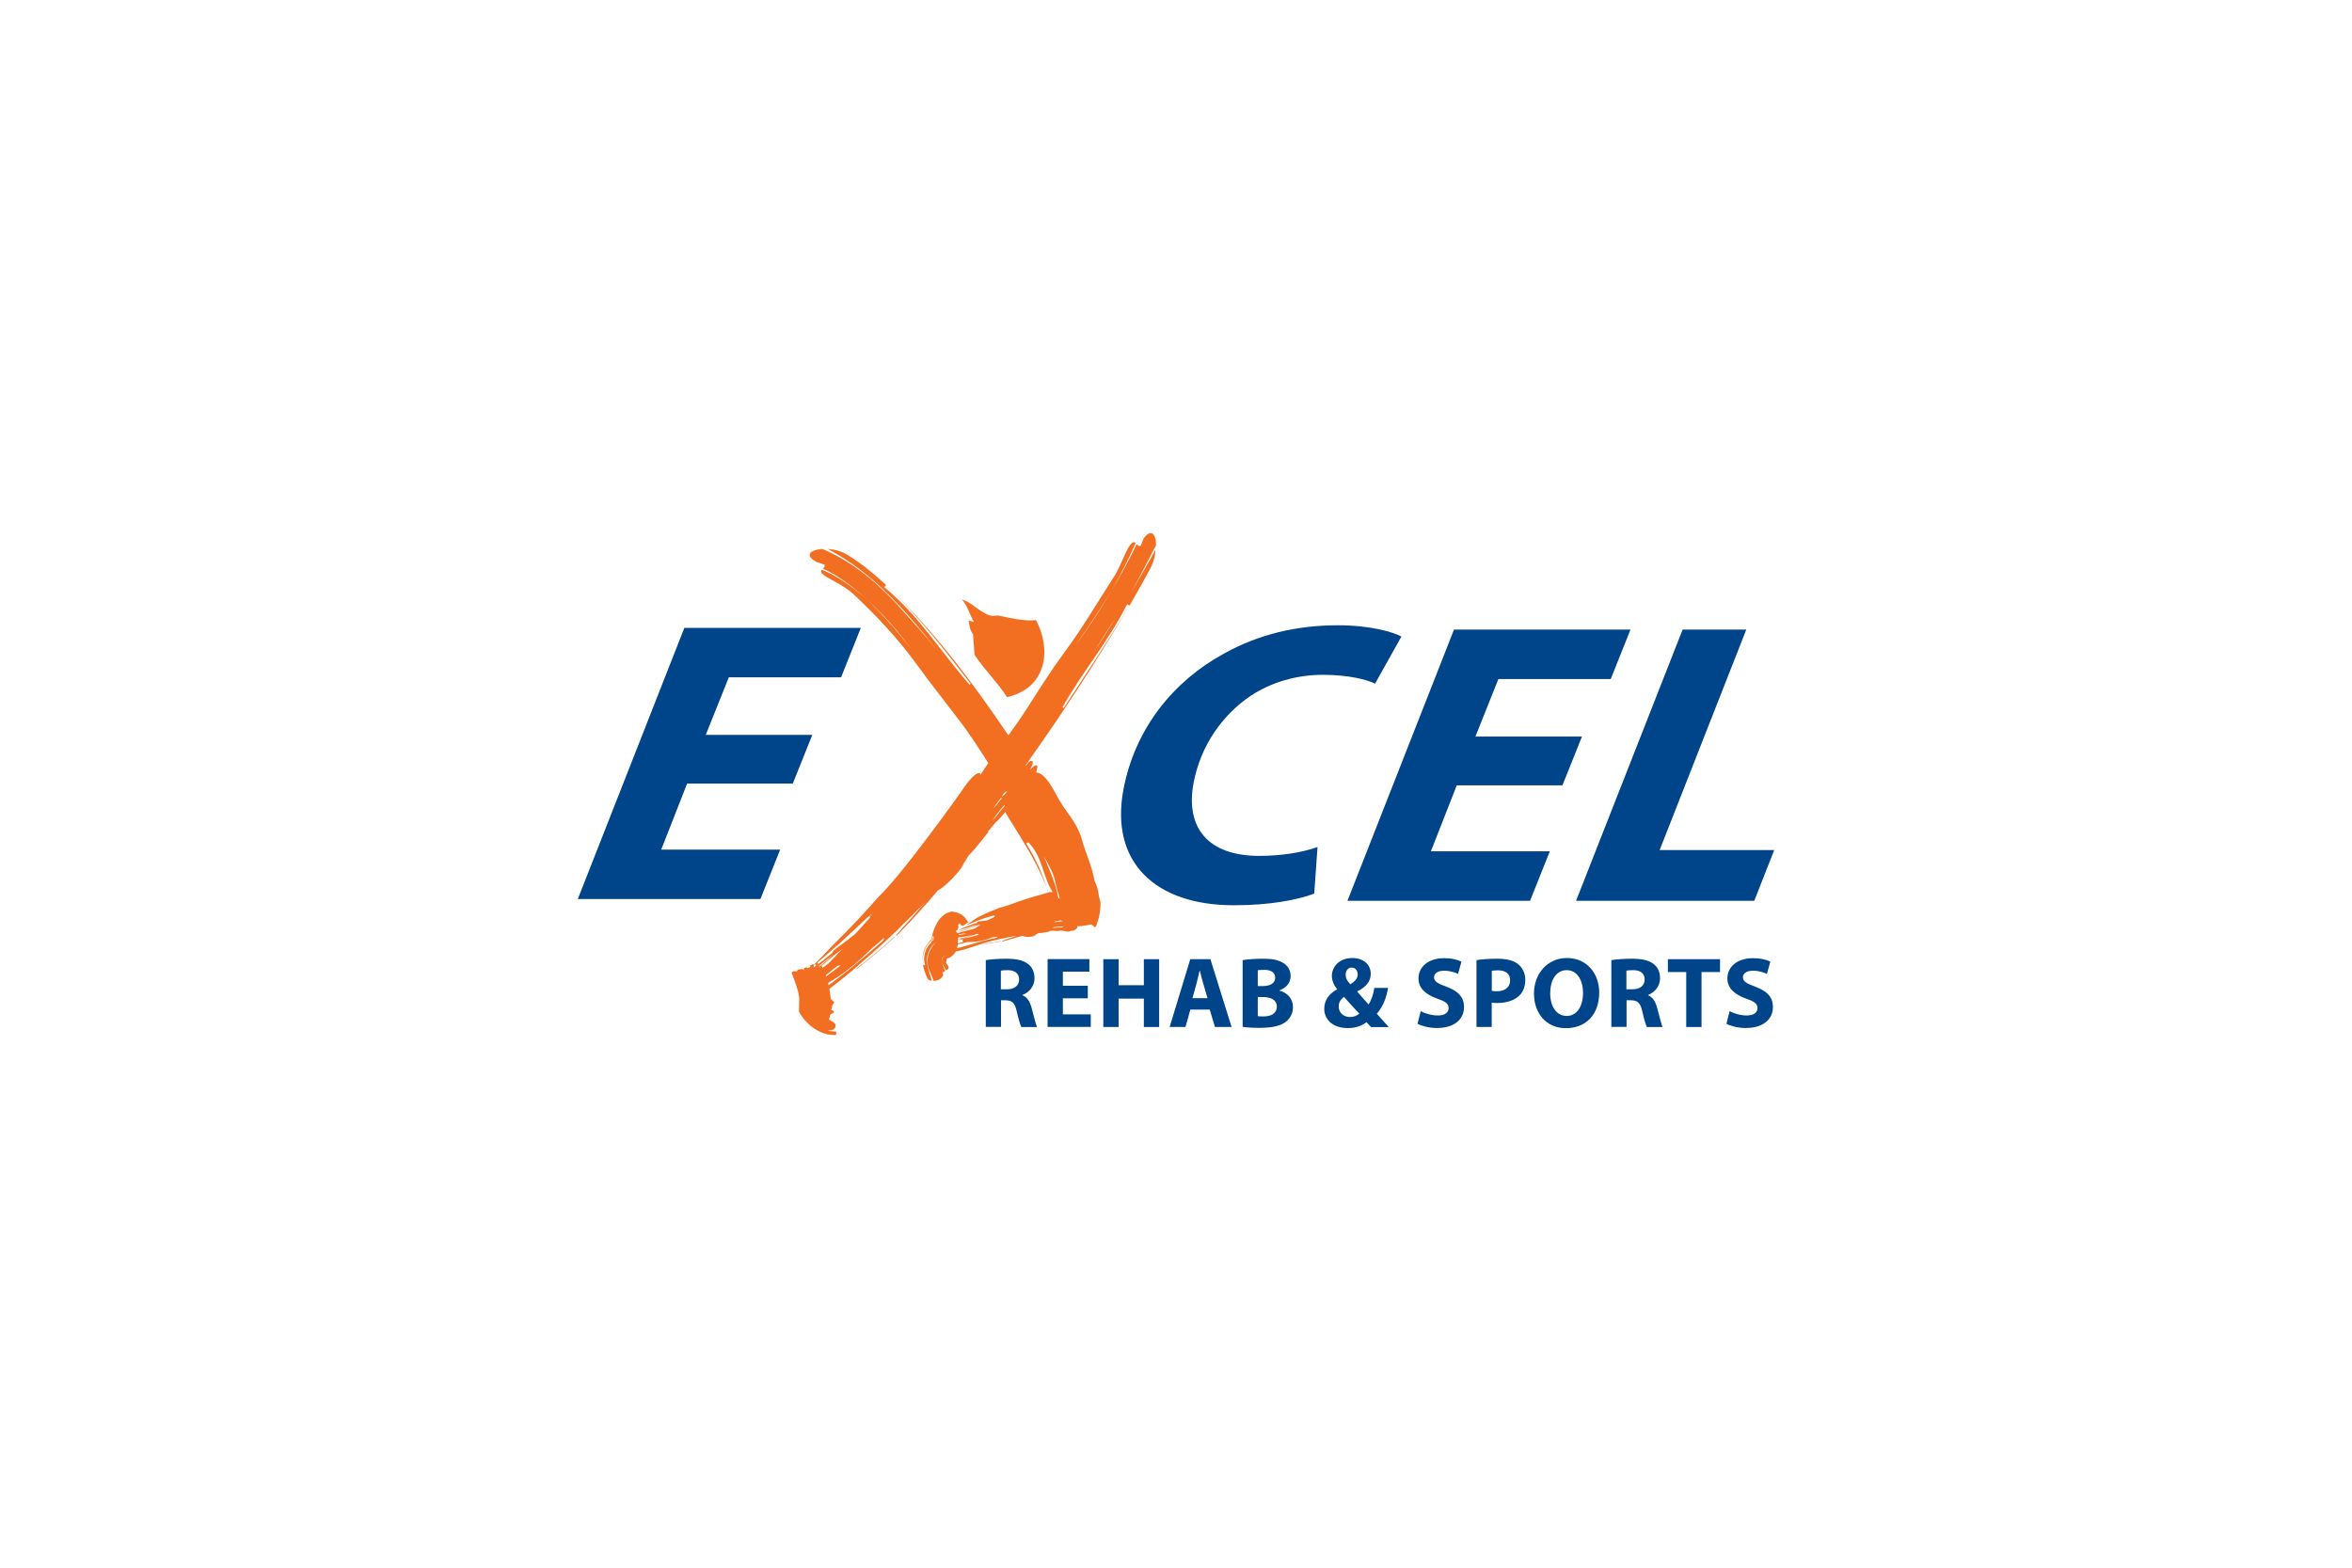 <svg xmlns="http://www.w3.org/2000/svg" id="alves" viewBox="0 0 300 200"><defs><style>      .cls-1 {        fill: #f26f21;      }      .cls-2 {        fill: #00448a;      }    </style></defs><path class="cls-1" d="M124.3,83.53c1.24,1.88,2.95,3.54,4.15,5.41,5.18-1.19,5.65-6.19,3.69-9.83-1.45.18-3.35-.27-4.71-.56-.4-.08-.58.12-1.13-.03-1.3-.35-2.45-1.77-3.6-2.03.75.83.97,1.95,1.54,2.87-.21-.09-.49-.11-.69-.2.08.63.2,1.34.56,1.75"></path><path class="cls-2" d="M167.64,114c-2.18.82-5.69,1.49-10.26,1.49-10.09,0-15.78-5.54-14.1-14.68,1.45-7.85,6.4-13.91,12.79-17.4,4.4-2.46,9.24-3.64,14.6-3.64,4.12,0,7.06.87,8.08,1.44l-3.36,6.01c-.98-.51-3.4-1.13-6.67-1.13s-6.54.92-9.18,2.67c-3.6,2.41-6.42,6.37-7.31,11.19-1.02,5.54,1.74,9.24,8.39,9.24,2.71,0,5.43-.41,7.43-1.13l-.42,5.96Z"></path><polygon class="cls-2" points="199.29 100.19 185.81 100.19 182.51 108.61 197.68 108.61 195.16 114.92 171.87 114.92 185.46 80.32 207.97 80.32 205.45 86.63 191.12 86.63 188.19 93.97 201.78 93.97 199.29 100.19"></polygon><polygon class="cls-2" points="214.62 80.32 222.74 80.32 211.69 108.45 226.3 108.45 223.76 114.92 201.03 114.92 214.62 80.32"></polygon><polygon class="cls-2" points="101.12 99.97 87.64 99.97 84.34 108.39 99.51 108.39 96.99 114.7 73.7 114.7 87.29 80.1 109.8 80.1 107.28 86.41 92.96 86.41 90.02 93.75 103.61 93.75 101.12 99.97"></polygon><path class="cls-1" d="M119.06,119.65c-.04.1-.11.28-.14.41,0,0-.02.01-.02.02,0-.08,0-.18,0-.28.08-.07.13-.12.16-.15M114,119.57c-1.51,1.37-3.07,2.7-4.7,3.95-.05.04-.09.09-.08.1,0,.01.06,0,.11-.05,1.63-1.26,3.19-2.58,4.7-3.95.05-.05.08-.09.08-.11-.01-.02-.06,0-.1.05M127.66,120.06l-2.08.36s-.04.02-.04.03c0,.01.02.02.04.01l2.08-.36s.04-.02.04-.03c0-.01-.02-.02-.04-.02M138.1,85.33c3.3-4.86,6.45-10.08,9.29-15.2-.03.63-.17,1.34-.51,2.09-.91,1.75-1.86,3.41-2.81,5.04-.08-.04-.23-.13-.31-.17-2.4,4.8-5.69,8.57-8.27,13.2.15-.13.14,0,.17.07,2.85-4.37,5.56-8.42,8.31-12.91-4.04,6.76-8.12,13.08-12.73,19.57l.03-.02s-.02.02-.06.06c0,0,0,0,0,.01,0,.01,0,.03-.01.06-.08.13-.15.2-.22.28,0,0,0,0,0,0-.06.08-.11.16-.17.24.01.03.03.05.04.08.02-.04.05-.08.08-.12.25-.38.52-.61.6-.52.08.02.21-.01.21.12,0,.25-.15.61-.36.99l.09-.09c.59-.64.95-.65.82-.03-.03.13-.08.29-.15.46.22.01.45.09.68.24,1.36,1.01,1.95,3.09,3.15,4.6.82,1.14,1.63,2.3,2.02,3.7.44,1.72,1.32,3.41,1.61,5.27.14.29.26.59.36.89.12.38.15.78.22,1.18.08.22.14.43.16.61.01.03.02.06.03.08,0,.93-.11,1.86-.47,2.74h.07c-.23.17,0,.2-.28.41-.16.14-.18-.26-.38-.19-.01-.05-.03-.1-.05-.14-.23.05-.49.06-.7.12-.34.09-.75.12-1.15.12.02.07,0,.16-.05.25-.15.23-.53.38-.85.34l.05.04c-.09.02-.18.02-.27.02l.19.04c-.31,0-.6-.02-.85-.11h-.1c-.08,0-.15,0-.21-.02-.35.06-.7.07-1.01,0-.12.03-.24.04-.35.02h0l.09.05c-.09,0-.15-.03-.24-.03l.05.08c-.45.06-.92.21-1.36.19h-.05c-.16.11-.32.21-.53.28l.22-.03c-.14.08-.28.14-.45.18-.44.1-.96.09-1.25-.08-.84.24-1.69.47-2.52.72-.04.01-.09,0-.1-.02,0-.02.01-.06.06-.07.59-.23,1.19-.43,1.8-.62-.53.08-1.06.16-1.59.28l-.2.06-.2.03c-.68.16-1.33.29-2.01.5-.58.19-1.1.35-1.69.55-.69.23-1.32.44-2.06.56-.08.14-.16.23-.23.31-.22.25-.4.38-.55.47-.46.23-.34-.14-.47.63,0,.22.42.47.31.7-.03.14-.16.23-.31.32-.24-.39-.45-.78-.51-1.13-.04-.47.14-.65.41-.74-.32.05-.5.28-.41.74.03.36.19.78.39,1.2-.13.07-.27.15-.37.25,0,0,.09.12.13.19-.11.46-.56.72-.96.8-.09.01-.18.02-.28.02l-.04-.13c-.25-.77-.83-1.5-.73-2.72.06-.82.7-1.81,1.12-2.1-.57.29-1.34,1.51-1.18,2.48.07.98.41,1.72.61,2.46-.23-.02-.45-.1-.56-.29-.22-.5-.45-1.05-.57-1.71.07-.02.21-.05.28-.06-.36-.83,0-2.14.71-2.75.04-.04.07-.07.11-.1,0-.06,0-.16,0-.27-.06.06-.13.13-.22.22-.66.62-1,1.77-.92,2.68-.08-.69.04-1.54.46-2.21.24-.36.5-.66.69-.84,0-.08.01-.15.02-.21.06-.43.17-.75.28-1.02.25-.51.31-1.03,1.23-1.83.15-.14.66-.4,1.01-.44,1.57.13,1.83,1.03,2.14,1.36-.39.13-.71.82-1.12.14-.05.05-.15.16-.19.22.1.36-.06.61-.29.79.04.05.08.1.14.15.03.03.06.06.09.08l2.18-.58.79-.52-.11.02c-.94.2-1.68.68-2.59.9-.02,0-.04,0-.05-.01,0-.01,0-.03.03-.03.44-.11.83-.3,1.26-.46.36-.14.69-.26,1.01-.42-.69.18-1.33.45-2.01.63-.03.01-.06.01-.08,0v.02s-.28.13-.28.13h-.05s.02-.04.02-.04c.09-.04.18-.07.25-.12h.04s0-.05.04-.07c.63-.3,1.33-.51,2.02-.76l.02-.06c.04-.06.13-.11.23-.13h.08s.95-.11.95-.11c.06-.04.13-.07.21-.09l.76-.37-.04-.05s.05-.1.12-.11l.11-.03-.33.04h-.04s-.35.09-.35.09c-1.04.28-1.98.67-2.92,1.07h-.06s0-.03,0-.03c.57-.36,1.04-.78,1.69-1.09.78-.37,1.56-.71,2.38-1.03.89-.21,1.68-.53,2.56-.84,1.19-.42,2.34-.74,3.53-1.07.06-.02.12-.04.19-.05-1.11-3.35-3.13-6.39-5.1-9.61-.09-.14-.26-.42-.34-.56,0-.05,0-.1,0-.15-.45.55-.9,1.05-1.34,1.44-.21.29-.43.55-.65.74h-.01s.19-.12.19-.12c-.17.2-.31.28-.47.46h.14c-.83,1.01-1.65,2.15-2.52,3.01l-.09.1c-.26.46-.53.92-.91,1.41l.42-.47c-.25.38-.5.75-.81,1.12-.83,1.01-1.91,2.02-2.58,2.35-1.63,1.93-3.34,3.81-5.11,5.63-.09.09-.19.16-.23.15-.03-.01,0-.1.1-.19,1.23-1.35,2.46-2.72,3.65-4.11-1.07,1.1-2.17,2.18-3.3,3.28l-.42.44c-.14.14-.29.27-.44.4-1.46,1.4-2.9,2.66-4.47,4.02-1.22,1.06-2.34,1.97-3.62,2.93.05.38.09.79.15,1.2,0,.02,0,.05,0,.07.19.19.37.39.49.44-.09.15-.27.36-.29.45-.01.19-.06.36-.13.54.11.06.23.11.36.14.05.36-.29.23-.45.45-.18.24.03.38-.24.56.3.39,1.01.37.87,1.01-.08.37-.49.48-.96.47.3.11.69.11,1.05.14-.03.17.15.37-.15.44-1.33.03-2.55-.64-3.34-1.39-.41-.38-.75-.78-1.05-1.25l-.11-.18-.07-.13-.02-.03h0c.02-.86-.04,1.89.03-1.92h0s0,0,0,0h0s-.03.02-.03.02c-.02-.01-.01-.01-.02-.08,0-.5-.47-1.88-.91-2.95-.01-.21.35-.3.7-.21-.11-.02.13-.15.01-.17.24-.13.7-.21.93.04l-.11-.21c.04-.11.24-.12.4-.2.04.07.07.15.15.11.08-.04.24-.12.32-.16-.04-.08-.11-.23-.15-.3.04.08.08.15.16.11.08-.04.24-.12.32-.16.04.03.07.07.09.12.06-.06.12-.12.19-.18-.01-.02-.03-.04-.04-.06.03,0,.05.01.08.01.99-.98,1.86-1.97,3-3.09,1.69-1.66,3.28-3.39,4.89-5.22,1.79-1.81,3.27-3.66,4.87-5.73,2.15-2.8,4.15-5.48,6.15-8.33.71-1.09,1.59-1.94,1.96-1.89.1.02.16.1.17.23.3-.49.64-.99.99-1.5-1.2-1.87-2.47-3.87-3.85-5.64-1.77-2.34-3.59-4.6-5.29-6.96-2.34-3.25-5.33-6.41-8.16-9.04-1.06-.99-3.24-1.95-3.73-2.38-.38-.32-.34-.46-.2-.65,2.08.84,4,2.26,5.74,3.81,2.09,1.97,4.01,4.15,5.75,6.47-1.65-2.32-3.58-4.51-5.75-6.47-1.71-1.58-3.56-3.02-5.61-3.95.14-.14.29-.29.22-.5,0,0-.69-.24-1.03-.34-1.31-.72-.99-1.29-.03-1.55.23-.04.51-.11.79-.11l.58.25c3.43,1.59,6.09,3.82,8.71,6.57,1.77,1.98,3.8,4.18,5.46,6.21-3.93-4.83-8.06-9.88-14.07-13.03.73.03,1.57.22,2.39.68,1.93,1.17,3.54,2.53,5.05,3.92-.06.07-.18.2-.24.26,4.49,3.71,7.22,8.29,10.93,12.51-.08-.19.05-.14.12-.14-3.39-4.39-6.55-8.5-10.64-12.48,6.03,5.84,10.78,12.14,15.42,19.03.85-1.17,1.7-2.37,2.46-3.58,1.51-2.35,2.99-4.71,4.64-6.95,2.3-3.07,4.39-6.67,6.46-9.85.74-1.18,1.51-3.45,2.02-3.96.3-.4.49-.34.65-.19-.89,2.07-1.95,4.08-3.07,6.04-1.42,2.37-2.95,4.69-4.58,6.93,1.65-2.16,3.18-4.49,4.58-6.93,1.15-1.93,2.26-3.89,3.2-5.91.14.15.28.29.5.23,0,0,.28-.64.39-.97.9-1.15,1.38-.65,1.54.2.02.21.04.44.05.7l-.26.47c-1.5,2.92-2.95,5.77-4.88,8.75-1.4,2.05-2.82,4.49-4.16,6.57M104.27,122.79c.05.07.08.14.1.22.61-.48,1.22-.96,1.82-1.47,0-.03,0-.06.03-.1.07-.14.28-.33.51-.51l.18-.12c.73-.52,1.43-1.07,2.13-1.62.12-.14.26-.3.43-.46.52-.57,1.04-1.16,1.57-1.74-.05.02-.09.02-.1,0-.03-.05.07-.21.23-.36l.23-.23-.7.61-.1.08-.75.7c-1.89,1.78-3.7,3.45-5.58,5M105.39,124.55c.63-.46,1.26-.93,1.87-1.42-.16.06-.3.09-.39.07h0s-.44.33-.44.33c-.38.31-.74.61-1.1.89.02.05.04.09.06.14M104.57,123.21s.06,0,.08,0c.61-.49,1.18-.98,1.72-1.49-.65.51-1.29,1.02-1.93,1.51.02.04.03.07.06.1.03-.02.06-.05.09-.07l-.02-.05ZM104.58,123.41s.06.04.1.06l-.05-.1s-.04.03-.06.05M105.43,124.25s-.09.06-.13.09c0,0,0,0,0,0,.04-.03.08-.06.13-.1M107.42,121.06l-.25.2c-.91.7-1.66,1.36-2.41,1.99.09.05.14.13.17.22.24-.18.49-.36.75-.56.59-.6,1.17-1.21,1.75-1.85M103.77,123.19c.02.08.04.16.07.22.09-.07.18-.14.27-.21-.03-.07-.07-.13-.11-.2-.07.06-.15.12-.23.18M112.75,119.88l-.03-.02s-.02-.1.02-.18c-.48.42-.95.84-1.45,1.24-1.27,1.24-2.6,2.46-4.18,3.54-.5.34-.99.65-1.48.94.02.1.04.2.05.3,1.99-1.45,3.9-3.04,5.81-4.7.44-.37.85-.75,1.26-1.12M126.66,103.24l1.04-1.3s.04-.05.06-.07c-.02-.04-.05-.08-.07-.11-.3.41-.6.81-.89,1.2.08-.03,0,.07-.03.12l-.1.16ZM128.14,102.84s-.02-.1-.04-.14c-.11.14-.23.27-.34.4l-.94,1.2.06-.04-.26.3-.03.03.25-.19.14-.15c.38-.5.76-.95,1.15-1.41M128.45,100.97s-.02-.03-.03-.05c-.13.1-.25.19-.37.26-.08.15-.18.3-.28.45.11-.06.22-.13.33-.22.12-.15.23-.3.35-.45M118.79,120.19h0s0,.06,0,0M119.09,119.92c0-.09-.01-.19-.01-.29,0,0,0,0-.02.01,0-.01.01-.02.02-.03,0-.06,0-.12,0-.17-.05.07-.1.01-.15-.01-.01.05-.02.12-.03.2.11-.1.14-.11.05-.02-.02.02-.03.04-.05.07,0,.04,0,.07,0,.11-.01.01-.03.03-.05.04-.03.12-.06.27-.07.34.04-.04.08-.07.11-.1,0,.03,0,.05,0,.08,0-.03,0-.06.02-.09.07-.06.12-.1.17-.14M119.26,119.79s.02-.02.03-.03c0-.04,0-.02-.03.03M122.27,119.17c.06.05.09.09.11.11l.64-.12.1-.03.1-.05c-.32.04-.63.07-.95.1M122.18,119.78c.66-.12,1.29-.3,1.91-.51-.61.14-1.22.26-1.84.32h-.02s-.03.08-.04.12h.03s0,.03,0,.03h-.05s0,.03,0,.04M122.15,119.98c.06,0,.04,0,.04.02,0,0,.02.15,0,.38.23-.08.47-.16.7-.23-.07-.03-.11-.08-.12-.14,0-.06.03-.13.09-.18l-.26.04c-.05,0-.1-.01-.1-.04,0-.03.03-.06.08-.07l1.04-.17,1.22-.33c-.07-.03-.12-.07-.15-.12h0s-.19.04-.19.04c-.75.27-1.53.51-2.34.66-.01.06-.02.11-.02.15M127.16,119.61s0-.07.03-.11l-.65.1c-.58.21-1.17.42-1.83.51-.45.06-.87.06-1.3.07-.4.11-.81.22-1.23.31-.02.11-.04.23-.08.36-.02.04-.03.09-.05.13,1.59-.4,2.97-.91,4.54-1.23l.57-.12v-.03ZM135.68,118.16c-.27.05-.55.08-.81.07l-.52.08h.03s-.14.02-.14.02h-.01s.12.05.12.05h.07c.36-.06.72-.05,1.08-.07.06-.05.12-.1.19-.15M135.27,117.4l-.19.07-.54.1s-.01.04-.03.05l-.06.03.58-.06c.18-.02.37-.05.54-.05-.11-.03-.21-.07-.29-.12M133.18,109.29c.68,1.71,1.52,3.53,1.82,5.29.03.01.07.03.1.04l.09.05c-.18-.66-.42-1.34-.58-2.08-.18-1.16-.89-2.28-1.42-3.3M130.89,107.61c1.27,2,2.17,4.05,2.77,6.22.18-.04.36-.03.51,0,.03-.01.07-.03.09-.04-1.28-1.97-1.28-4.55-3.12-6.35-.03.11-.16.13-.25.16"></path><g><path class="cls-2" d="M125.73,122.49c.63-.1,1.55-.18,2.61-.18,1.28,0,2.18.19,2.8.68.53.41.81,1.03.81,1.82,0,1.09-.78,1.85-1.53,2.12v.04c.6.24.94.81,1.16,1.6.27.99.53,2.12.69,2.45h-2c-.13-.26-.35-.95-.59-2.02-.24-1.09-.62-1.37-1.42-1.39h-.58v3.4h-1.94v-8.54ZM127.67,126.21h.77c.98,0,1.55-.49,1.55-1.25s-.54-1.19-1.44-1.19c-.47,0-.74.03-.89.06v2.37Z"></path><path class="cls-2" d="M138.75,127.36h-3.18v2.05h3.56v1.6h-5.51v-8.65h5.33v1.6h-3.38v1.8h3.18v1.59Z"></path><path class="cls-2" d="M142.68,122.37v3.32h3.22v-3.32h1.95v8.65h-1.95v-3.62h-3.22v3.62h-1.95v-8.65h1.95Z"></path><path class="cls-2" d="M151.83,128.8l-.62,2.22h-2.02l2.63-8.65h2.57l2.7,8.65h-2.12l-.67-2.22h-2.48ZM154.02,127.34l-.54-1.84c-.15-.51-.31-1.16-.44-1.67h-.03c-.13.51-.26,1.17-.4,1.67l-.51,1.84h1.91Z"></path><path class="cls-2" d="M158.49,122.49c.51-.09,1.54-.18,2.53-.18,1.19,0,1.93.12,2.57.49.6.32,1.03.91,1.03,1.71s-.45,1.46-1.42,1.84v.03c.99.26,1.72,1.01,1.72,2.12,0,.8-.36,1.41-.9,1.85-.63.5-1.68.78-3.4.78-.96,0-1.68-.06-2.12-.13v-8.5ZM160.43,125.8h.64c1.04,0,1.58-.42,1.58-1.07s-.5-1-1.39-1c-.44,0-.68.03-.83.05v2.02ZM160.43,129.64c.19.03.42.03.76.03.89,0,1.67-.35,1.67-1.26,0-.86-.78-1.21-1.76-1.21h-.67v2.44Z"></path><path class="cls-2" d="M174.86,131.02c-.18-.19-.36-.39-.56-.62-.56.44-1.35.76-2.37.76-2.09,0-3.02-1.23-3.02-2.45,0-1.14.65-1.96,1.64-2.49v-.04c-.37-.42-.67-1.05-.67-1.68,0-1.09.87-2.28,2.62-2.28,1.34,0,2.34.78,2.34,2.03,0,.87-.51,1.63-1.71,2.22v.05c.49.56,1.01,1.19,1.44,1.63.35-.55.62-1.35.73-2.12h1.75c-.23,1.32-.67,2.44-1.44,3.29.49.56.99,1.13,1.53,1.71h-2.27ZM173.38,129.31c-.53-.53-1.23-1.33-1.95-2.13-.36.27-.68.64-.68,1.21,0,.74.55,1.36,1.46,1.36.49,0,.91-.19,1.17-.44ZM172.41,123.44c-.5,0-.77.44-.77.89s.19.82.6,1.25c.63-.42.94-.77.94-1.27,0-.41-.24-.86-.74-.86h-.03Z"></path><path class="cls-2" d="M181.23,129.01c.51.27,1.34.54,2.17.54.9,0,1.37-.37,1.37-.94s-.41-.85-1.45-1.21c-1.44-.51-2.39-1.31-2.39-2.57,0-1.48,1.25-2.59,3.27-2.59.99,0,1.69.19,2.21.44l-.44,1.57c-.33-.17-.96-.41-1.8-.41s-1.26.4-1.26.83c0,.55.47.8,1.6,1.22,1.53.56,2.23,1.36,2.23,2.58,0,1.45-1.1,2.68-3.48,2.68-.99,0-1.96-.27-2.45-.54l.4-1.6Z"></path><path class="cls-2" d="M188.35,122.49c.6-.1,1.45-.18,2.64-.18s2.07.23,2.64.69c.56.44.92,1.16.92,2s-.27,1.58-.8,2.05c-.67.62-1.66.91-2.81.91-.26,0-.49-.01-.67-.05v3.11h-1.94v-8.54ZM190.29,126.41c.17.04.36.05.65.05,1.04,0,1.68-.53,1.68-1.4,0-.8-.55-1.27-1.54-1.27-.39,0-.65.03-.8.06v2.55Z"></path><path class="cls-2" d="M203.98,126.61c0,2.85-1.71,4.56-4.25,4.56s-4.07-1.94-4.07-4.42,1.67-4.53,4.21-4.53,4.11,1.99,4.11,4.39ZM197.73,126.71c0,1.71.8,2.9,2.11,2.9s2.08-1.26,2.08-2.94c0-1.57-.73-2.9-2.08-2.9s-2.11,1.26-2.11,2.94Z"></path><path class="cls-2" d="M205.52,122.49c.63-.1,1.55-.18,2.61-.18,1.28,0,2.18.19,2.8.68.53.41.81,1.03.81,1.82,0,1.09-.78,1.85-1.53,2.12v.04c.6.24.94.81,1.16,1.6.27.99.53,2.12.69,2.45h-2c-.13-.26-.35-.95-.59-2.02-.24-1.09-.62-1.37-1.42-1.39h-.58v3.4h-1.94v-8.54ZM207.46,126.21h.77c.98,0,1.55-.49,1.55-1.25s-.54-1.19-1.44-1.19c-.47,0-.74.03-.89.06v2.37Z"></path><path class="cls-2" d="M215.08,124.01h-2.34v-1.64h6.65v1.64h-2.36v7.01h-1.95v-7.01Z"></path><path class="cls-2" d="M220.63,129.01c.51.27,1.34.54,2.17.54.9,0,1.37-.37,1.37-.94s-.41-.85-1.45-1.21c-1.44-.51-2.39-1.31-2.39-2.57,0-1.48,1.25-2.59,3.27-2.59.99,0,1.69.19,2.21.44l-.44,1.57c-.33-.17-.96-.41-1.8-.41s-1.26.4-1.26.83c0,.55.47.8,1.6,1.22,1.53.56,2.23,1.36,2.23,2.58,0,1.45-1.1,2.68-3.48,2.68-.99,0-1.96-.27-2.45-.54l.4-1.6Z"></path></g></svg>